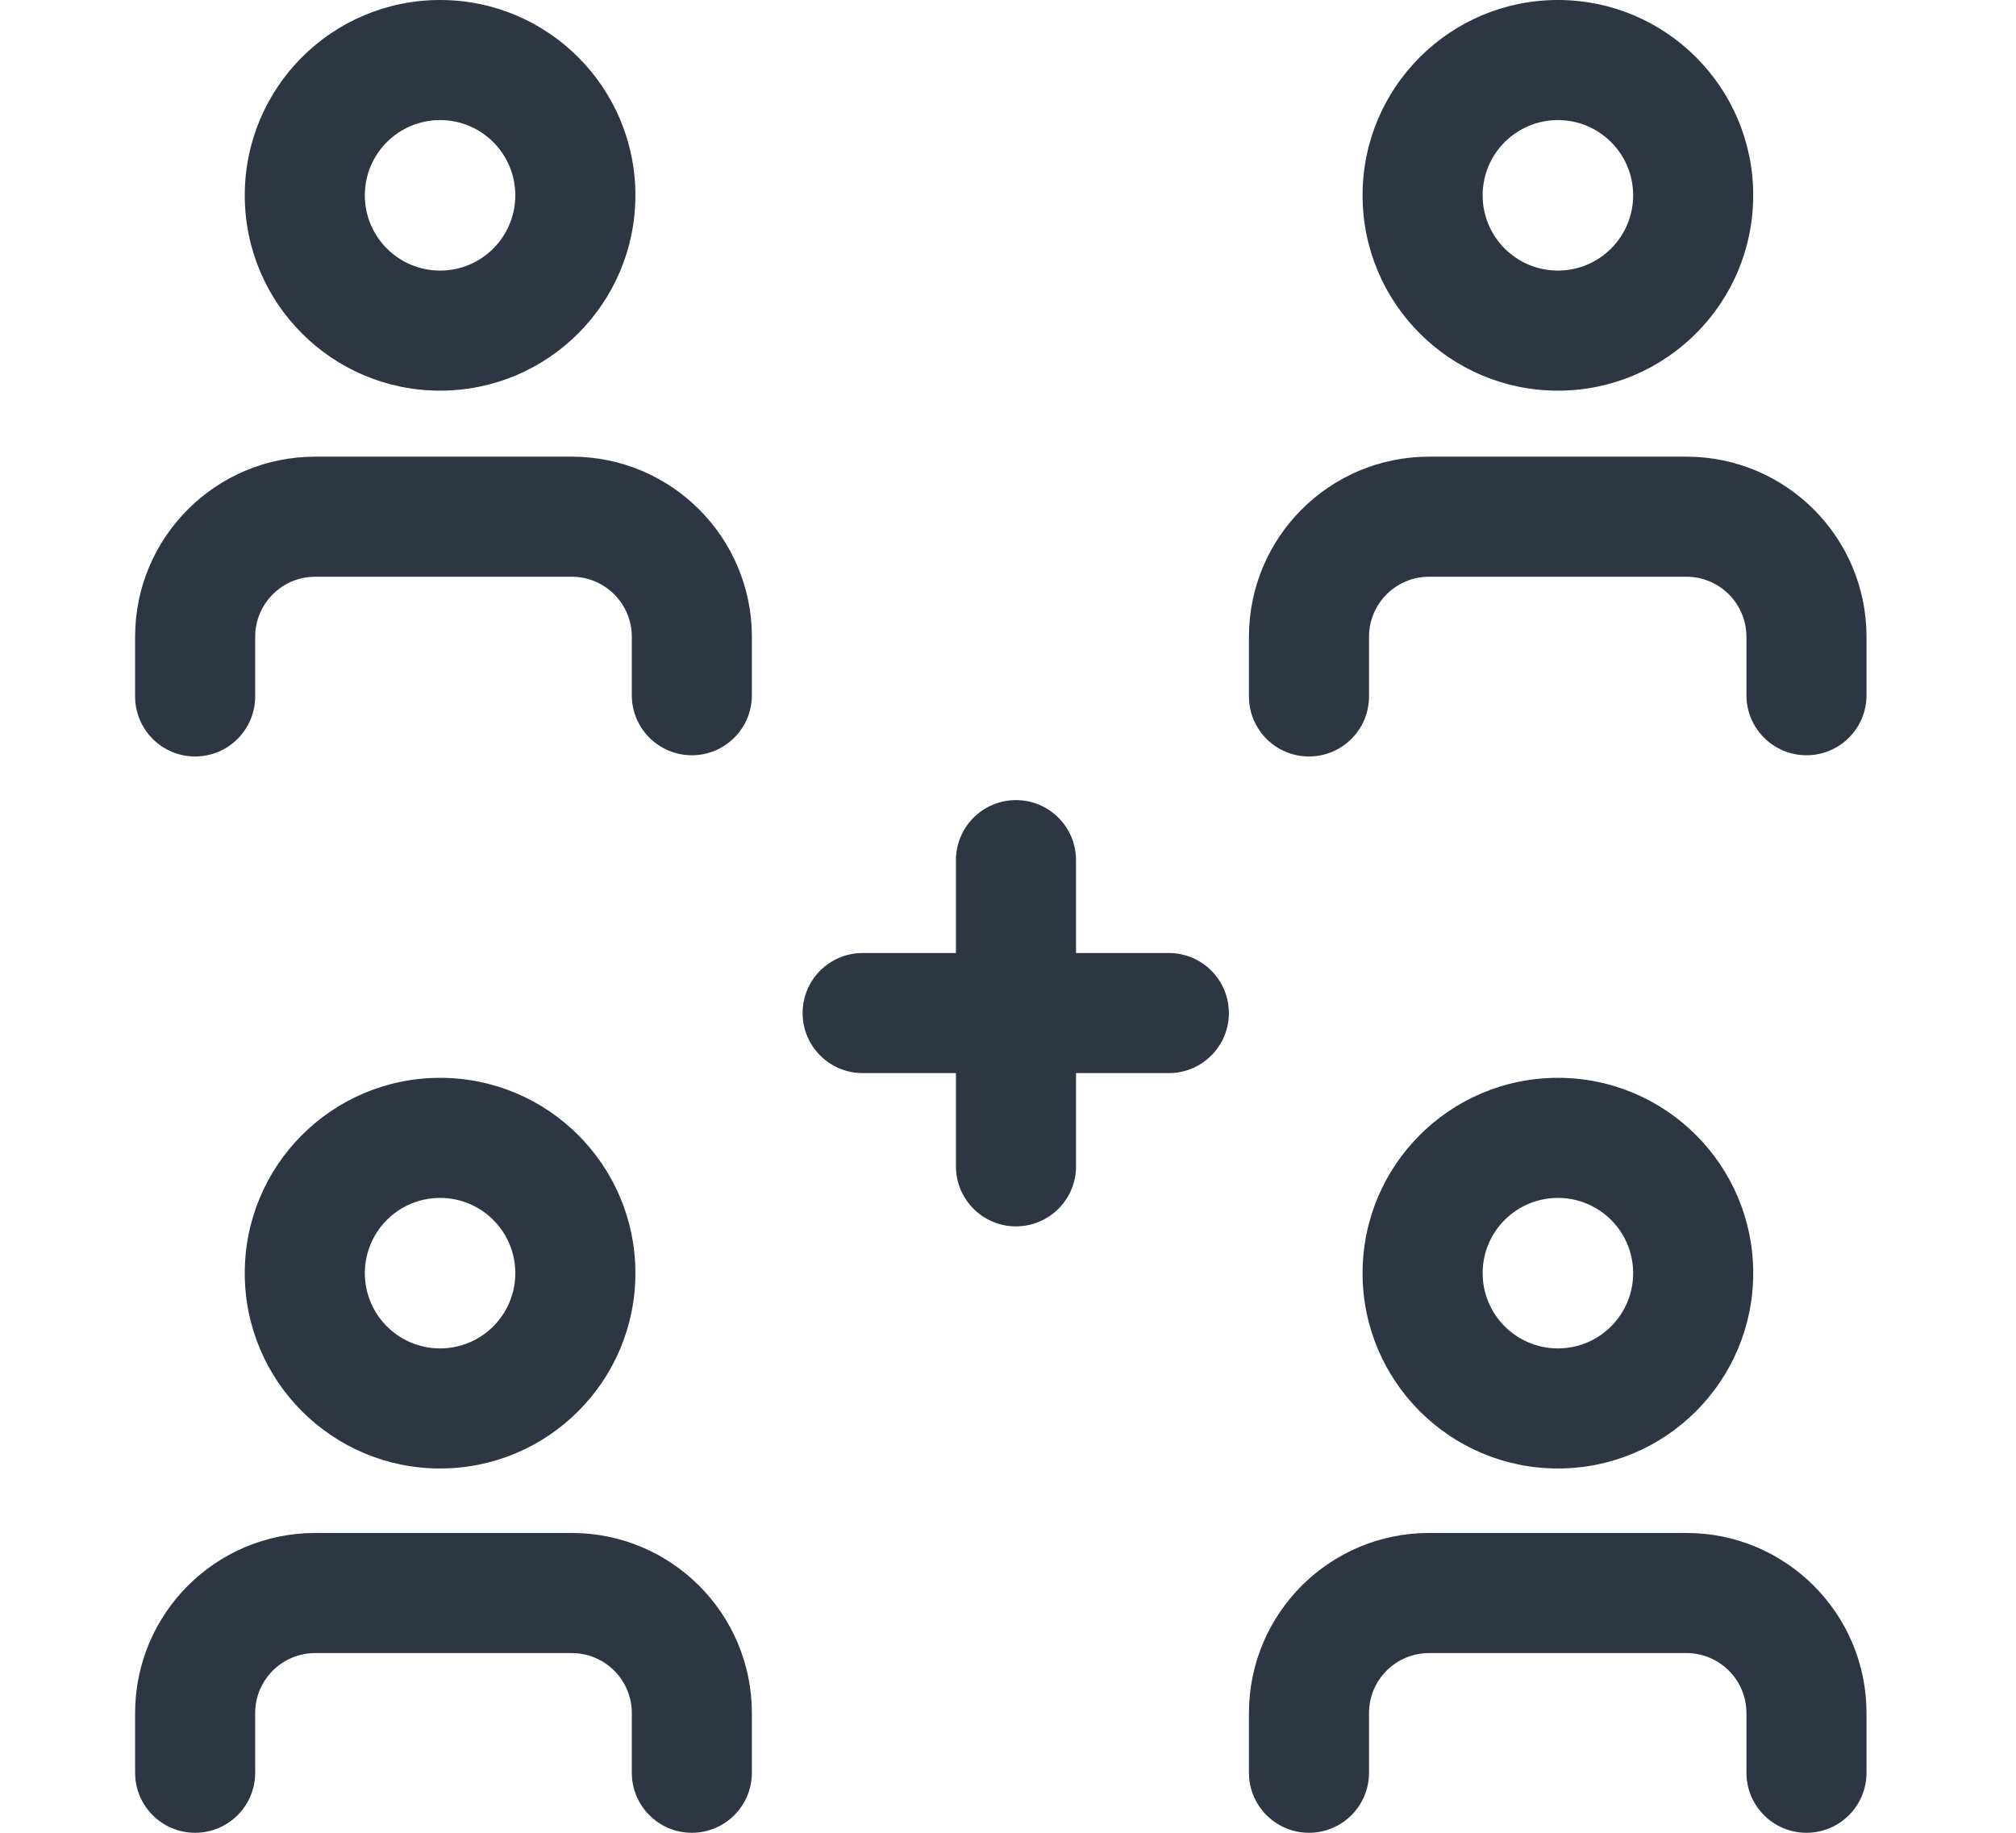 <svg width="66" height="60" viewBox="0 0 66 60" fill="none" xmlns="http://www.w3.org/2000/svg">
<path fill-rule="evenodd" clip-rule="evenodd" d="M14.407 39.216C13.047 39.216 11.944 40.319 11.944 41.679C11.944 43.04 13.047 44.143 14.407 44.143C15.768 44.143 16.87 43.04 16.87 41.679C16.87 40.319 15.768 39.216 14.407 39.216ZM8.013 41.679C8.013 38.148 10.876 35.285 14.407 35.285C17.939 35.285 20.802 38.148 20.802 41.679C20.802 45.211 17.939 48.074 14.407 48.074C10.876 48.074 8.013 45.211 8.013 41.679Z" fill="#2E3543"/>
<path fill-rule="evenodd" clip-rule="evenodd" d="M4.423 56.082C4.423 52.825 7.063 50.185 10.319 50.185H18.718C21.975 50.185 24.615 52.825 24.615 56.082V58.034C24.615 59.12 23.735 60 22.649 60C21.564 60 20.684 59.12 20.684 58.034V56.082C20.684 54.996 19.804 54.117 18.718 54.117H10.319C9.234 54.117 8.354 54.996 8.354 56.082V58.034C8.354 59.12 7.474 60 6.388 60C5.303 60 4.423 59.12 4.423 58.034V56.082Z" fill="#2E3543"/>
<path fill-rule="evenodd" clip-rule="evenodd" d="M51.003 39.216C49.642 39.216 48.539 40.319 48.539 41.679C48.539 43.04 49.642 44.143 51.003 44.143C52.363 44.143 53.466 43.04 53.466 41.679C53.466 40.319 52.363 39.216 51.003 39.216ZM44.608 41.679C44.608 38.148 47.471 35.285 51.003 35.285C54.534 35.285 57.397 38.148 57.397 41.679C57.397 45.211 54.534 48.074 51.003 48.074C47.471 48.074 44.608 45.211 44.608 41.679Z" fill="#2E3543"/>
<path fill-rule="evenodd" clip-rule="evenodd" d="M40.888 56.082C40.888 52.825 43.528 50.185 46.784 50.185H55.21C58.466 50.185 61.106 52.825 61.106 56.082V58.034C61.106 59.12 60.226 60 59.141 60C58.055 60 57.175 59.12 57.175 58.034V56.082C57.175 54.996 56.295 54.117 55.21 54.117H46.784C45.699 54.117 44.819 54.996 44.819 56.082V58.034C44.819 59.12 43.939 60 42.853 60C41.768 60 40.888 59.12 40.888 58.034V56.082Z" fill="#2E3543"/>
<path fill-rule="evenodd" clip-rule="evenodd" d="M14.407 3.931C13.047 3.931 11.944 5.034 11.944 6.394C11.944 7.755 13.047 8.858 14.407 8.858C15.768 8.858 16.87 7.755 16.87 6.394C16.87 5.034 15.768 3.931 14.407 3.931ZM8.013 6.394C8.013 2.863 10.876 0 14.407 0C17.939 0 20.802 2.863 20.802 6.394C20.802 9.926 17.939 12.789 14.407 12.789C10.876 12.789 8.013 9.926 8.013 6.394Z" fill="#2E3543"/>
<path fill-rule="evenodd" clip-rule="evenodd" d="M4.423 20.847C4.423 17.59 7.063 14.95 10.319 14.95H18.718C21.975 14.95 24.615 17.59 24.615 20.847V22.76C24.615 23.845 23.735 24.725 22.649 24.725C21.564 24.725 20.684 23.845 20.684 22.76V20.847C20.684 19.761 19.804 18.881 18.718 18.881H10.319C9.234 18.881 8.354 19.761 8.354 20.847V22.799C8.354 23.885 7.474 24.765 6.388 24.765C5.303 24.765 4.423 23.885 4.423 22.799V20.847Z" fill="#2E3543"/>
<path fill-rule="evenodd" clip-rule="evenodd" d="M51.003 3.931C49.642 3.931 48.539 5.034 48.539 6.394C48.539 7.755 49.642 8.858 51.003 8.858C52.363 8.858 53.466 7.755 53.466 6.394C53.466 5.034 52.363 3.931 51.003 3.931ZM44.608 6.394C44.608 2.863 47.471 0 51.003 0C54.534 0 57.397 2.863 57.397 6.394C57.397 9.926 54.534 12.789 51.003 12.789C47.471 12.789 44.608 9.926 44.608 6.394Z" fill="#2E3543"/>
<path fill-rule="evenodd" clip-rule="evenodd" d="M40.888 20.847C40.888 17.59 43.528 14.95 46.784 14.95H55.21C58.466 14.95 61.106 17.59 61.106 20.847V22.76C61.106 23.845 60.226 24.725 59.141 24.725C58.055 24.725 57.175 23.845 57.175 22.76V20.847C57.175 19.761 56.295 18.881 55.21 18.881H46.784C45.699 18.881 44.819 19.761 44.819 20.847V22.799C44.819 23.885 43.939 24.765 42.853 24.765C41.768 24.765 40.888 23.885 40.888 22.799V20.847Z" fill="#2E3543"/>
<path fill-rule="evenodd" clip-rule="evenodd" d="M33.261 26.193C34.347 26.193 35.227 27.073 35.227 28.159V38.183C35.227 39.268 34.347 40.148 33.261 40.148C32.176 40.148 31.296 39.268 31.296 38.183V28.159C31.296 27.073 32.176 26.193 33.261 26.193Z" fill="#2E3543"/>
<path fill-rule="evenodd" clip-rule="evenodd" d="M26.276 33.165C26.276 32.079 27.156 31.199 28.242 31.199H38.266C39.351 31.199 40.231 32.079 40.231 33.165C40.231 34.25 39.351 35.13 38.266 35.13H28.242C27.156 35.13 26.276 34.25 26.276 33.165Z" fill="#2E3543"/>
</svg>

